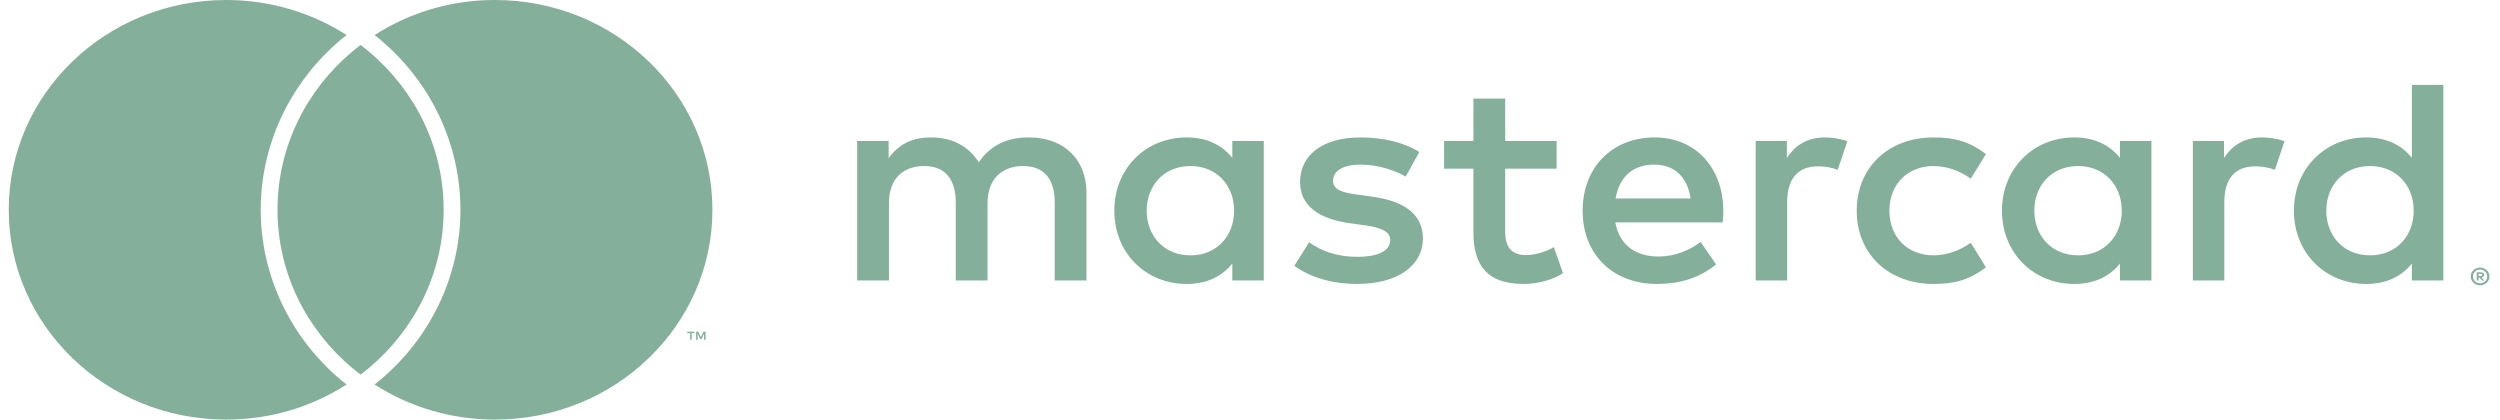 <svg width="143" height="24" viewBox="0 0 143 24" fill="none" xmlns="http://www.w3.org/2000/svg">
<g clip-path="url(#clip0_6633_9774)">
<path fill-rule="evenodd" clip-rule="evenodd" d="M20.625 2.57C20.465 2.692 20.308 2.817 20.154 2.946C17.533 5.146 15.874 8.385 15.874 12C15.874 15.615 17.533 18.854 20.154 21.054C20.308 21.183 20.465 21.308 20.625 21.43C20.785 21.308 20.942 21.183 21.096 21.054C23.716 18.854 25.376 15.615 25.376 12C25.376 8.385 23.716 5.146 21.096 2.946C20.942 2.817 20.785 2.692 20.625 2.57ZM28.312 1.46878e-05C25.862 -0.004 23.465 0.694 21.427 2.005C21.527 2.085 21.629 2.164 21.727 2.246C23.174 3.459 24.335 4.957 25.13 6.64C25.925 8.323 26.337 10.15 26.338 12C26.337 13.849 25.925 15.677 25.13 17.36C24.334 19.042 23.174 20.541 21.727 21.754C21.63 21.835 21.527 21.914 21.427 21.994C23.465 23.305 25.862 24.003 28.312 24C35.181 24 40.75 18.627 40.75 12C40.75 5.372 35.181 1.46878e-05 28.312 1.46878e-05ZM19.523 21.754C19.62 21.835 19.723 21.914 19.823 21.994C17.785 23.306 15.388 24.004 12.938 24C6.068 24 0.5 18.627 0.5 12C0.5 5.373 6.068 1.46878e-05 12.938 1.46878e-05C15.484 1.46878e-05 17.852 0.739 19.823 2.005C19.723 2.085 19.621 2.164 19.523 2.245C18.076 3.458 16.915 4.957 16.12 6.64C15.325 8.323 14.913 10.15 14.912 12C14.913 13.849 15.325 15.677 16.12 17.36C16.915 19.043 18.076 20.541 19.523 21.754ZM65.591 12.052C65.591 10.649 66.542 9.497 68.1 9.497C69.588 9.497 70.592 10.599 70.592 12.052C70.592 13.504 69.588 14.606 68.1 14.606C66.542 14.606 65.591 13.454 65.591 12.052ZM72.288 12.052V8.062H70.488V9.03C69.917 8.312 69.052 7.861 67.875 7.861C65.556 7.861 63.739 9.614 63.739 12.052C63.739 14.489 65.556 16.242 67.875 16.242C69.052 16.242 69.917 15.792 70.488 15.074V16.042H72.288V12.052ZM133.063 12.052C133.063 10.649 134.015 9.497 135.572 9.497C137.06 9.497 138.064 10.599 138.064 12.052C138.064 13.504 137.06 14.606 135.572 14.606C134.015 14.606 133.063 13.454 133.063 12.052ZM141.773 15.663V15.789H141.893C141.916 15.79 141.939 15.784 141.958 15.773C141.974 15.763 141.983 15.747 141.983 15.725C141.983 15.716 141.981 15.707 141.977 15.699C141.973 15.691 141.966 15.684 141.958 15.679C141.939 15.667 141.916 15.662 141.893 15.663H141.773ZM141.894 15.575C141.957 15.575 142.005 15.588 142.039 15.615C142.073 15.642 142.09 15.679 142.09 15.725C142.09 15.743 142.087 15.761 142.08 15.777C142.073 15.794 142.062 15.809 142.049 15.821C142.017 15.849 141.977 15.865 141.934 15.868L142.094 16.045H141.969L141.821 15.869H141.773V16.045H141.669V15.575H141.894ZM141.863 16.207C141.917 16.207 141.97 16.197 142.019 16.177C142.068 16.158 142.113 16.128 142.15 16.091C142.188 16.055 142.218 16.011 142.238 15.963C142.259 15.915 142.269 15.864 142.269 15.812C142.269 15.757 142.258 15.706 142.237 15.658C142.216 15.611 142.187 15.569 142.15 15.533C142.113 15.497 142.069 15.469 142.021 15.449C141.971 15.428 141.918 15.418 141.863 15.418C141.754 15.418 141.649 15.459 141.571 15.533C141.533 15.569 141.503 15.613 141.483 15.661C141.462 15.709 141.452 15.76 141.452 15.812C141.452 15.864 141.462 15.915 141.483 15.963C141.503 16.011 141.533 16.055 141.571 16.091C141.649 16.166 141.754 16.207 141.863 16.207ZM141.863 15.306C141.968 15.305 142.07 15.335 142.157 15.39C142.245 15.445 142.313 15.523 142.355 15.615C142.383 15.677 142.397 15.742 142.397 15.812C142.397 15.882 142.383 15.947 142.355 16.008C142.299 16.13 142.198 16.226 142.071 16.278C142.005 16.305 141.935 16.319 141.863 16.319C141.792 16.319 141.722 16.307 141.656 16.281C141.591 16.255 141.531 16.217 141.481 16.169C141.433 16.123 141.394 16.068 141.367 16.008C141.339 15.947 141.325 15.88 141.325 15.812C141.325 15.742 141.339 15.677 141.367 15.615C141.395 15.554 141.433 15.5 141.481 15.454C141.531 15.406 141.591 15.368 141.657 15.343C141.722 15.318 141.792 15.305 141.863 15.306ZM139.76 12.052V4.856H137.96V9.03C137.389 8.312 136.524 7.861 135.347 7.861C133.028 7.861 131.211 9.614 131.211 12.052C131.211 14.489 133.028 16.242 135.347 16.242C136.524 16.242 137.389 15.792 137.96 15.074V16.042H139.76V12.052ZM94.611 9.414C95.771 9.414 96.515 10.115 96.705 11.351H92.413C92.604 10.199 93.331 9.414 94.611 9.414ZM94.646 7.861C92.223 7.861 90.527 9.564 90.527 12.052C90.527 14.59 92.292 16.242 94.767 16.242C96.013 16.242 97.155 15.942 98.159 15.124L97.276 13.838C96.584 14.373 95.701 14.673 94.871 14.673C93.711 14.673 92.656 14.155 92.396 12.72H98.539C98.557 12.502 98.574 12.286 98.574 12.052C98.557 9.564 96.965 7.861 94.646 7.861ZM116.363 12.052C116.363 10.649 117.315 9.497 118.873 9.497C120.361 9.497 121.365 10.599 121.365 12.052C121.365 13.504 120.361 14.606 118.873 14.606C117.315 14.606 116.363 13.454 116.363 12.052ZM123.061 12.052V8.062H121.261V9.03C120.69 8.312 119.825 7.861 118.647 7.861C116.329 7.861 114.512 9.614 114.512 12.052C114.512 14.489 116.329 16.242 118.647 16.242C119.825 16.242 120.69 15.792 121.261 15.074V16.042H123.061V12.052ZM106.205 12.052C106.205 14.473 107.953 16.242 110.618 16.242C111.864 16.242 112.695 15.975 113.595 15.291L112.729 13.888C112.054 14.356 111.345 14.606 110.566 14.606C109.13 14.59 108.074 13.588 108.074 12.052C108.074 10.516 109.13 9.514 110.566 9.497C111.345 9.497 112.054 9.748 112.729 10.215L113.595 8.813C112.695 8.128 111.864 7.861 110.618 7.861C107.953 7.861 106.205 9.631 106.205 12.052ZM129.394 7.861C128.356 7.861 127.681 8.329 127.214 9.03V8.062H125.431V16.042H127.231V11.568C127.231 10.249 127.819 9.514 128.996 9.514C129.36 9.514 129.74 9.564 130.121 9.714L130.675 8.078C130.277 7.928 129.758 7.861 129.394 7.861ZM81.183 8.696C80.317 8.145 79.123 7.861 77.808 7.861C75.714 7.861 74.364 8.829 74.364 10.416C74.364 11.718 75.368 12.519 77.219 12.77L78.068 12.887C79.054 13.02 79.521 13.27 79.521 13.721C79.521 14.339 78.864 14.69 77.635 14.69C76.389 14.69 75.489 14.306 74.883 13.855L74.035 15.207C75.022 15.908 76.268 16.242 77.618 16.242C80.006 16.242 81.39 15.157 81.39 13.638C81.39 12.235 80.3 11.501 78.5 11.25L77.652 11.133C76.874 11.033 76.251 10.883 76.251 10.349C76.251 9.764 76.839 9.414 77.825 9.414C78.881 9.414 79.902 9.798 80.404 10.098L81.183 8.696ZM104.388 7.861C103.35 7.861 102.675 8.329 102.208 9.03V8.062H100.425V16.042H102.225V11.568C102.225 10.249 102.814 9.514 103.991 9.514C104.354 9.514 104.735 9.564 105.115 9.714L105.669 8.078C105.271 7.928 104.752 7.861 104.388 7.861ZM89.039 8.062H86.097V5.641H84.28V8.062H82.602V9.648H84.28V13.287C84.28 15.14 85.024 16.242 87.153 16.242C87.932 16.242 88.831 16.009 89.402 15.625L88.883 14.139C88.347 14.439 87.758 14.59 87.291 14.59C86.391 14.59 86.097 14.055 86.097 13.254V9.648H89.039V8.062ZM62.147 16.042V11.033C62.147 9.147 60.901 7.878 58.894 7.861C57.838 7.845 56.748 8.162 55.987 9.28C55.416 8.396 54.516 7.861 53.252 7.861C52.37 7.861 51.505 8.112 50.83 9.047V8.062H49.03V16.042H50.847V11.618C50.847 10.232 51.643 9.497 52.872 9.497C54.066 9.497 54.671 10.249 54.671 11.601V16.042H56.488V11.618C56.488 10.232 57.319 9.497 58.513 9.497C59.742 9.497 60.33 10.249 60.33 11.601V16.042H62.147ZM40.361 19.436V18.97H40.236L40.09 19.29L39.945 18.97H39.819V19.436H39.908V19.084L40.044 19.387H40.137L40.272 19.084V19.436H40.361ZM39.563 19.436V19.049H39.724V18.971H39.313V19.049H39.475V19.436H39.563Z" fill="#83AF9B"/>
</g>
<defs>
<clipPath id="clip0_6633_9774">
<rect width="142" height="24" fill="white" transform="translate(0.5)"/>
</clipPath>
</defs>
</svg>
